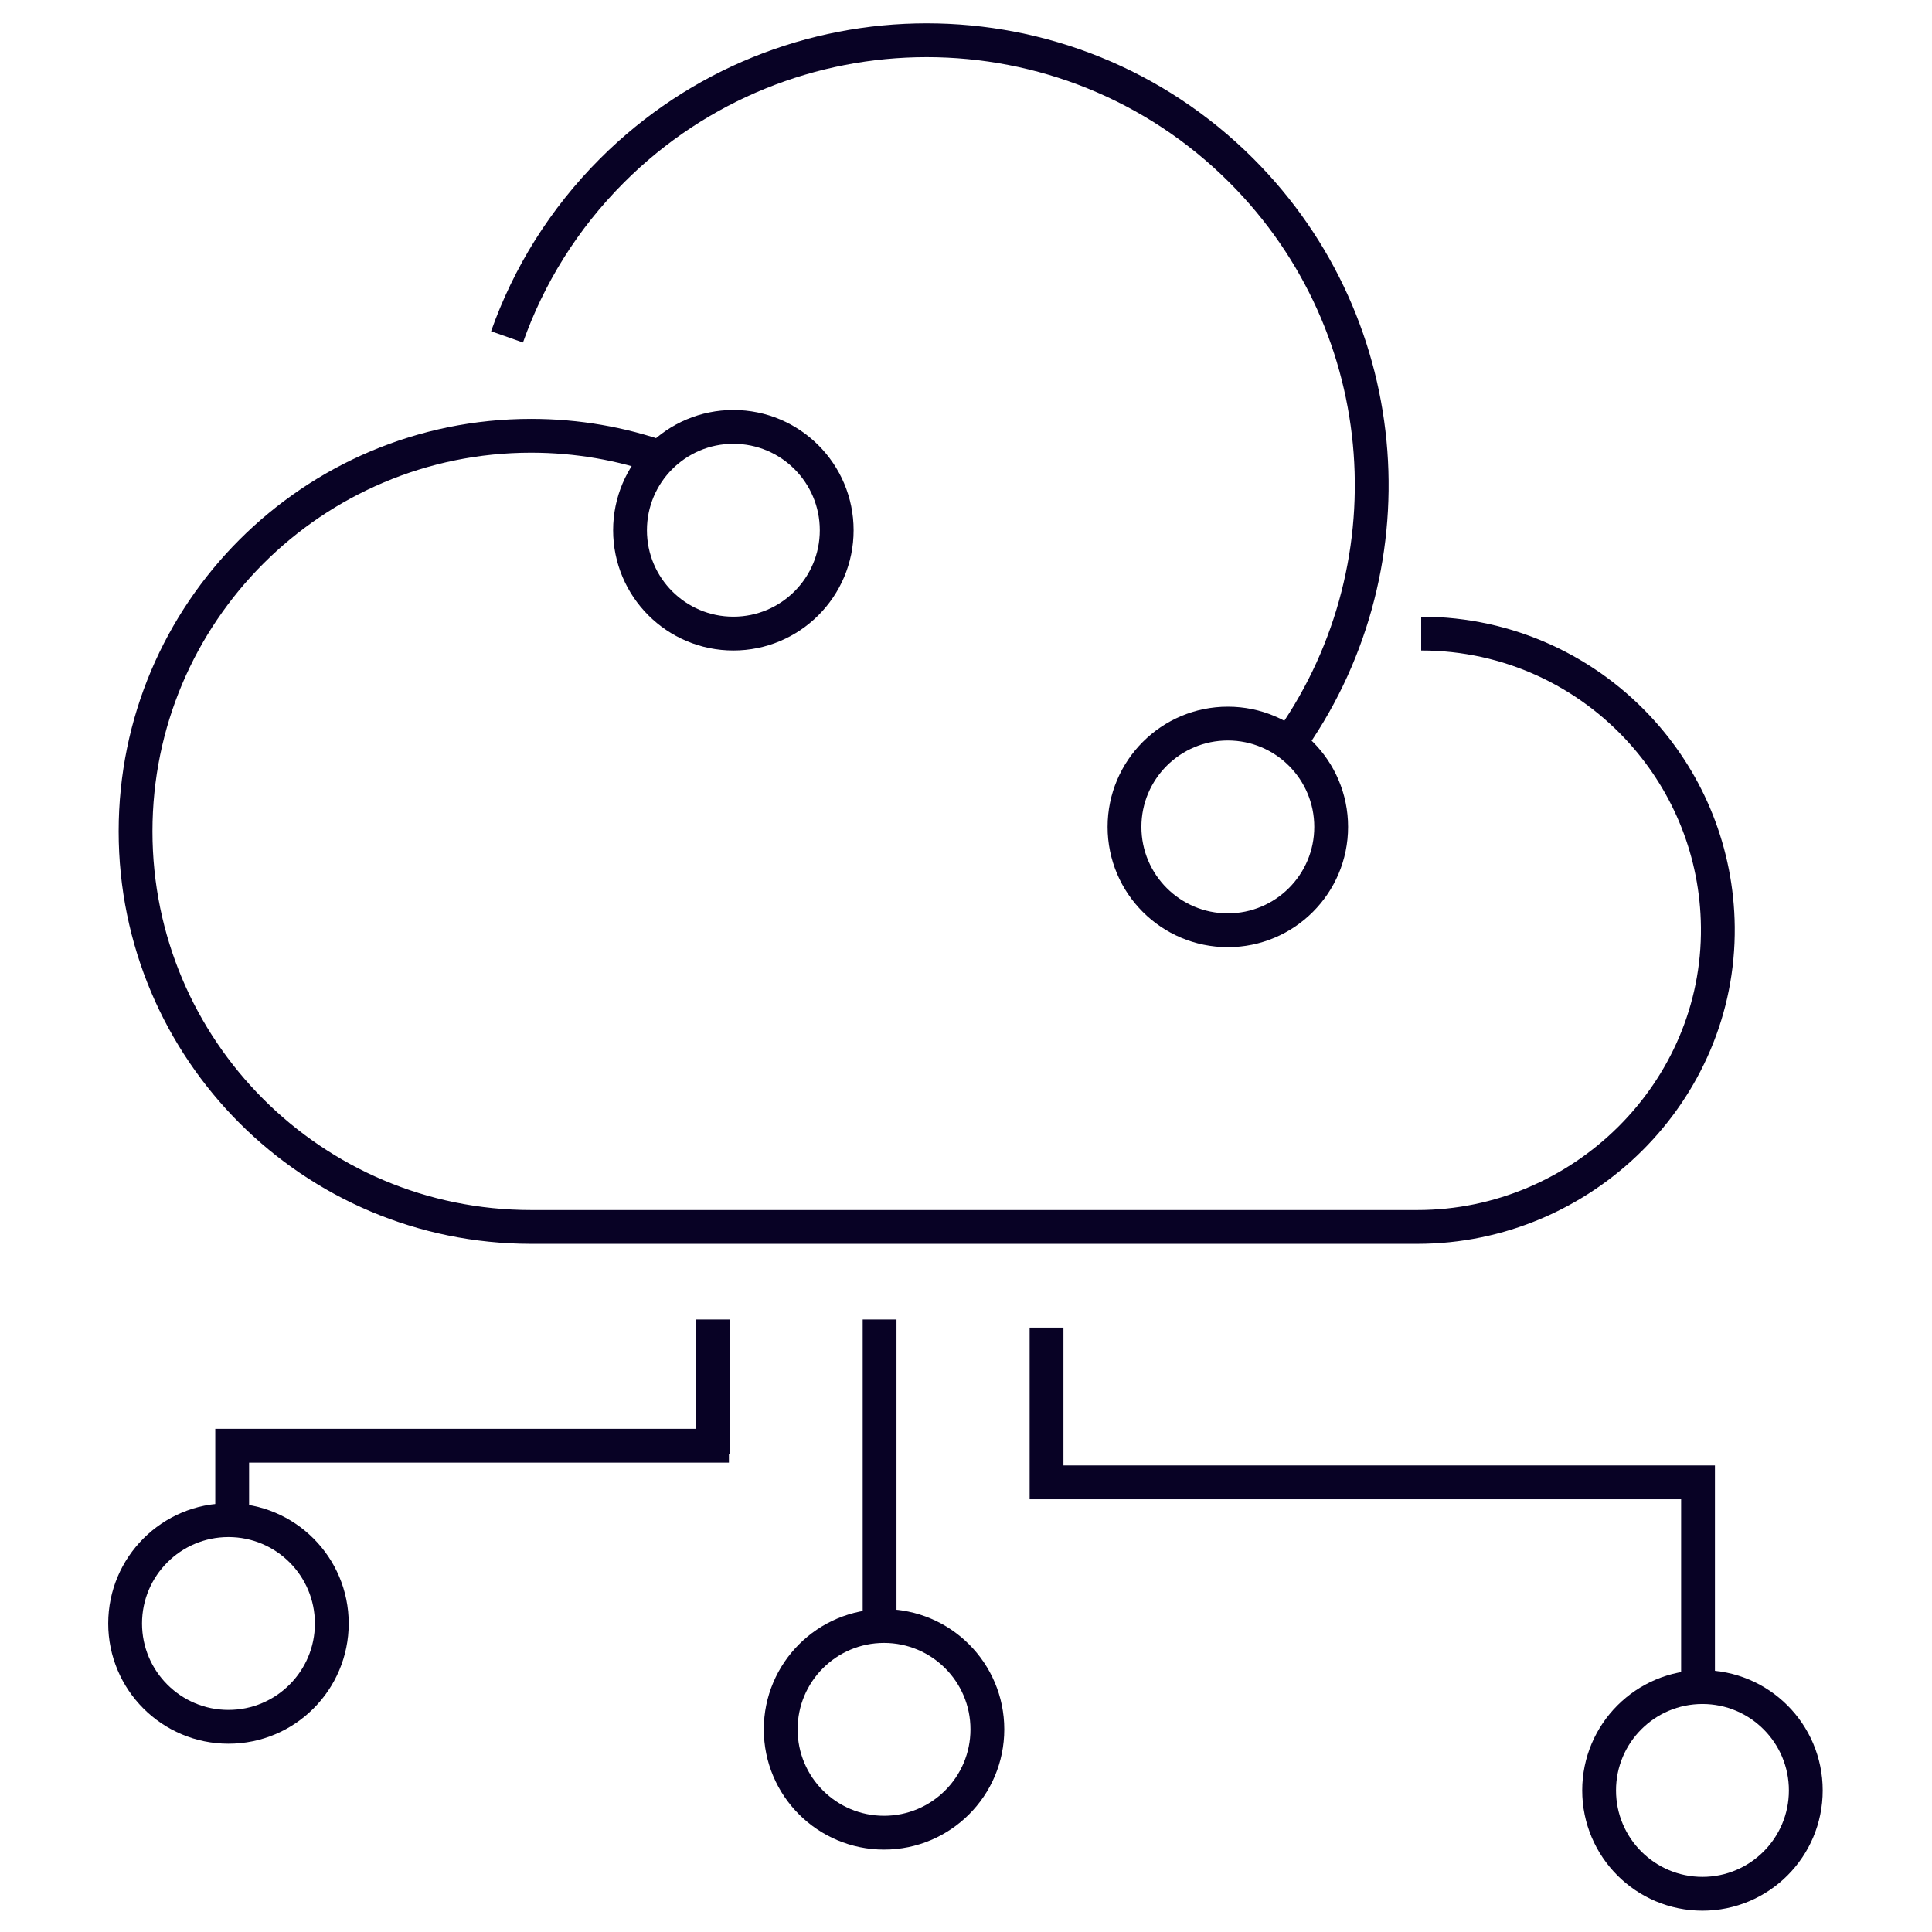 <?xml version="1.0" encoding="UTF-8"?>
<svg id="Layer_1" data-name="Layer 1" xmlns="http://www.w3.org/2000/svg" viewBox="0 0 800 800">
  <defs>
    <style>
      .cls-1 {
        fill: none;
        stroke: #080225;
        stroke-miterlimit: 10;
        stroke-width: 14px;
      }
    </style>
  </defs>
  <path class="cls-1" d="M209.95,139.5c8.87-25.15,23.36-48.76,43.48-68.88C325.39-1.33,442.07-1.33,514.03,70.63c64.96,64.96,71.28,166.37,18.95,238.42"/>
  <polyline class="cls-1" points="301.83 598.64 96.14 598.64 96.14 629.46"/>
  <path class="cls-1" d="M551.21,342.41c0-23.63-19.16-42.79-42.79-42.79s-42.79,19.16-42.79,42.79,19.16,42.79,42.79,42.79,42.79-19.16,42.79-42.79Z"/>
  <path class="cls-1" d="M346.46,219.56c0-23.63-19.16-42.79-42.79-42.79s-42.79,19.16-42.79,42.79,19.16,42.79,42.79,42.79,42.79-19.16,42.79-42.79Z"/>
  <path class="cls-1" d="M747.74,741.38c0-23.63-19.16-42.79-42.79-42.79s-42.79,19.16-42.79,42.79,19.16,42.79,42.79,42.79,42.79-19.16,42.79-42.79Z"/>
  <path class="cls-1" d="M408.85,716.09c0-23.63-19.16-42.79-42.79-42.79s-42.79,19.16-42.79,42.79,19.16,42.79,42.79,42.79,42.79-19.16,42.79-42.79Z"/>
  <path class="cls-1" d="M137.39,672.25c0-23.63-19.16-42.79-42.79-42.79s-42.79,19.16-42.79,42.79,19.16,42.79,42.79,42.79,42.79-19.16,42.79-42.79Z"/>
  <path class="cls-1" d="M588.48,262.35c36.38,0,69.06,15.82,91.56,40.95,19.18,21.42,30.95,49.61,31.28,80.55.73,68.3-56.12,124.2-124.43,124.2H219.93c-90.46,0-163.8-73.33-163.8-163.8s73.33-163.8,163.8-163.8c19.05,0,37.34,3.25,54.34,9.23"/>
  <polyline class="cls-1" points="703.12 698.12 703.12 613.81 433.35 613.81 433.35 549.74"/>
  <line class="cls-1" x1="295.09" y1="602.01" x2="295.09" y2="546.37"/>
  <line class="cls-1" x1="364.22" y1="546.37" x2="364.22" y2="669.45"/>
</svg>